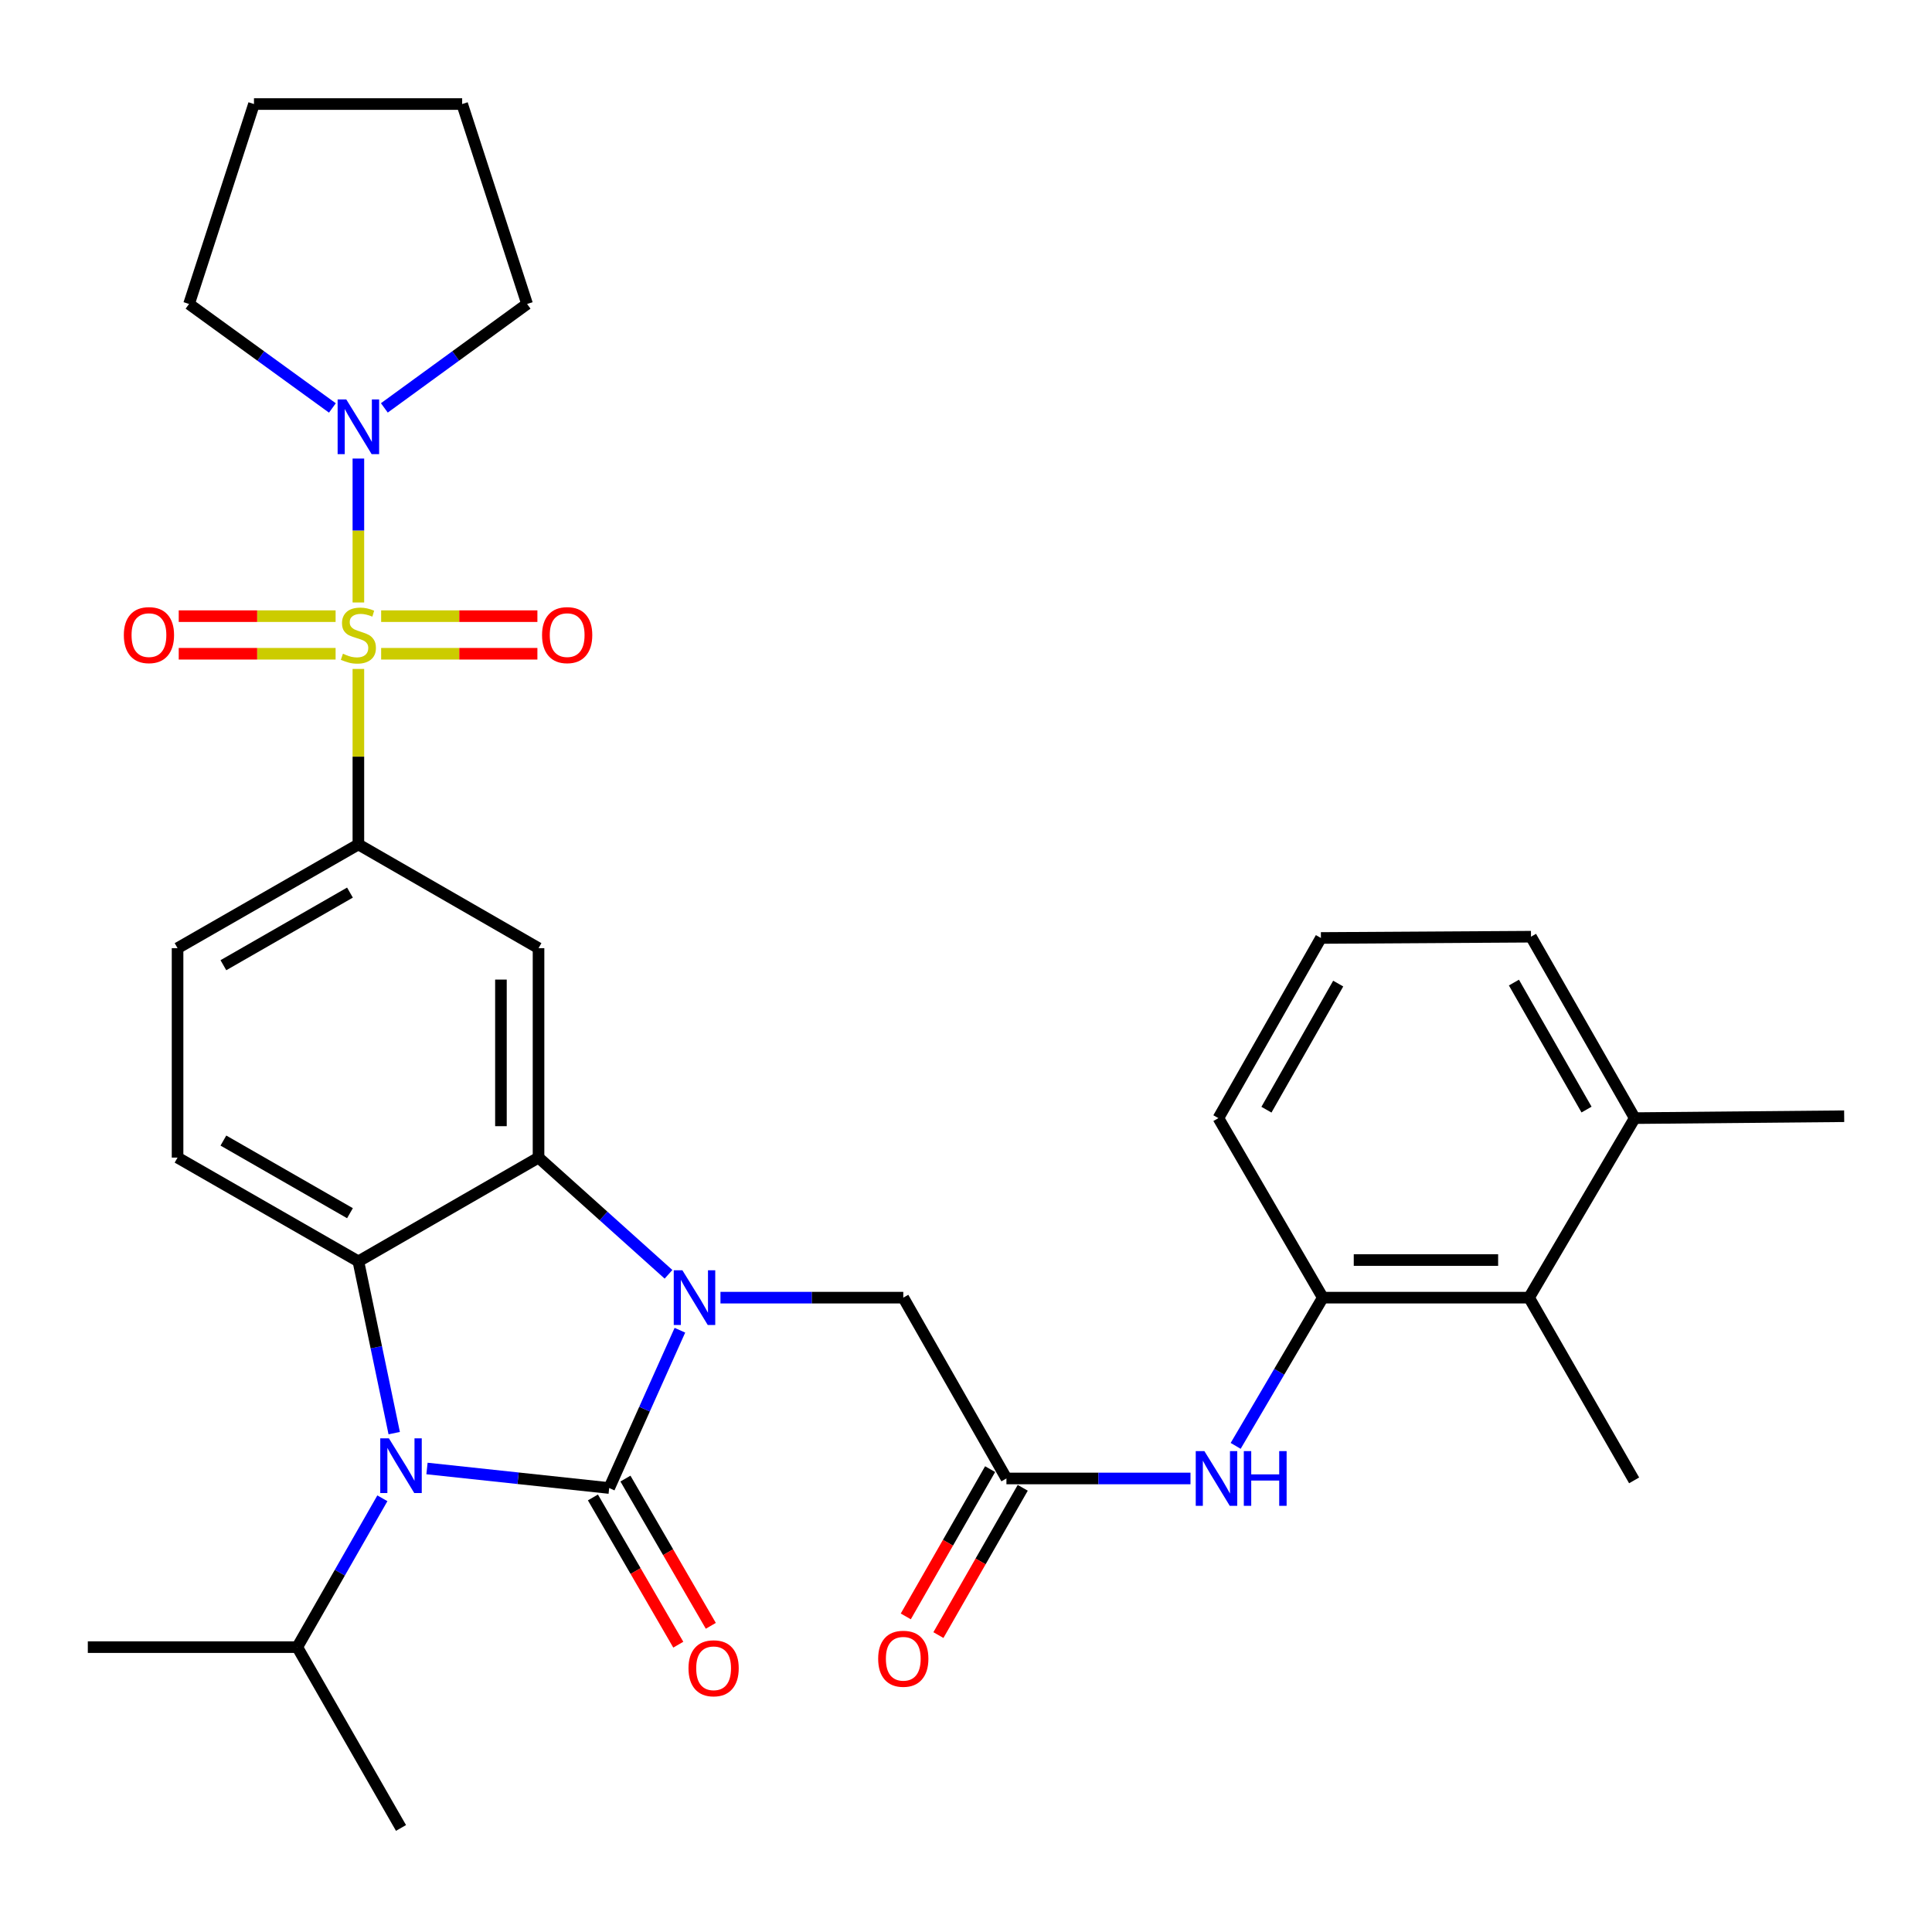 <?xml version='1.0' encoding='iso-8859-1'?>
<svg version='1.1' baseProfile='full'
              xmlns='http://www.w3.org/2000/svg'
                      xmlns:rdkit='http://www.rdkit.org/xml'
                      xmlns:xlink='http://www.w3.org/1999/xlink'
                  xml:space='preserve'
width='1000px' height='1000px' viewBox='0 0 1000 1000'>
<!-- END OF HEADER -->
<rect style='opacity:1.0;fill:#FFFFFF;stroke:none' width='1000' height='1000' x='0' y='0'> </rect>
<path class='bond-0' d='M 315.313,770.193 L 333.614,729.357' style='fill:none;fill-rule:evenodd;stroke:#000000;stroke-width:6px;stroke-linecap:butt;stroke-linejoin:miter;stroke-opacity:1' />
<path class='bond-0' d='M 333.614,729.357 L 351.916,688.521' style='fill:none;fill-rule:evenodd;stroke:#0000FF;stroke-width:6px;stroke-linecap:butt;stroke-linejoin:miter;stroke-opacity:1' />
<path class='bond-2' d='M 315.313,770.193 L 268.161,765.141' style='fill:none;fill-rule:evenodd;stroke:#000000;stroke-width:6px;stroke-linecap:butt;stroke-linejoin:miter;stroke-opacity:1' />
<path class='bond-2' d='M 268.161,765.141 L 221.009,760.089' style='fill:none;fill-rule:evenodd;stroke:#0000FF;stroke-width:6px;stroke-linecap:butt;stroke-linejoin:miter;stroke-opacity:1' />
<path class='bond-13' d='M 306.896,775.073 L 328.989,813.178' style='fill:none;fill-rule:evenodd;stroke:#000000;stroke-width:6px;stroke-linecap:butt;stroke-linejoin:miter;stroke-opacity:1' />
<path class='bond-13' d='M 328.989,813.178 L 351.081,851.284' style='fill:none;fill-rule:evenodd;stroke:#FF0000;stroke-width:6px;stroke-linecap:butt;stroke-linejoin:miter;stroke-opacity:1' />
<path class='bond-13' d='M 323.729,765.314 L 345.822,803.419' style='fill:none;fill-rule:evenodd;stroke:#000000;stroke-width:6px;stroke-linecap:butt;stroke-linejoin:miter;stroke-opacity:1' />
<path class='bond-13' d='M 345.822,803.419 L 367.915,841.524' style='fill:none;fill-rule:evenodd;stroke:#FF0000;stroke-width:6px;stroke-linecap:butt;stroke-linejoin:miter;stroke-opacity:1' />
<path class='bond-3' d='M 346.019,659.581 L 312.381,629.376' style='fill:none;fill-rule:evenodd;stroke:#0000FF;stroke-width:6px;stroke-linecap:butt;stroke-linejoin:miter;stroke-opacity:1' />
<path class='bond-3' d='M 312.381,629.376 L 278.743,599.17' style='fill:none;fill-rule:evenodd;stroke:#000000;stroke-width:6px;stroke-linecap:butt;stroke-linejoin:miter;stroke-opacity:1' />
<path class='bond-9' d='M 372.913,671.661 L 420.225,671.661' style='fill:none;fill-rule:evenodd;stroke:#0000FF;stroke-width:6px;stroke-linecap:butt;stroke-linejoin:miter;stroke-opacity:1' />
<path class='bond-9' d='M 420.225,671.661 L 467.538,671.661' style='fill:none;fill-rule:evenodd;stroke:#000000;stroke-width:6px;stroke-linecap:butt;stroke-linejoin:miter;stroke-opacity:1' />
<path class='bond-1' d='M 185.497,346.243 L 185.497,391.659' style='fill:none;fill-rule:evenodd;stroke:#CCCC00;stroke-width:6px;stroke-linecap:butt;stroke-linejoin:miter;stroke-opacity:1' />
<path class='bond-1' d='M 185.497,391.659 L 185.497,437.076' style='fill:none;fill-rule:evenodd;stroke:#000000;stroke-width:6px;stroke-linecap:butt;stroke-linejoin:miter;stroke-opacity:1' />
<path class='bond-7' d='M 185.497,311.839 L 185.497,274.591' style='fill:none;fill-rule:evenodd;stroke:#CCCC00;stroke-width:6px;stroke-linecap:butt;stroke-linejoin:miter;stroke-opacity:1' />
<path class='bond-7' d='M 185.497,274.591 L 185.497,237.343' style='fill:none;fill-rule:evenodd;stroke:#0000FF;stroke-width:6px;stroke-linecap:butt;stroke-linejoin:miter;stroke-opacity:1' />
<path class='bond-14' d='M 173.707,318.923 L 133.109,318.923' style='fill:none;fill-rule:evenodd;stroke:#CCCC00;stroke-width:6px;stroke-linecap:butt;stroke-linejoin:miter;stroke-opacity:1' />
<path class='bond-14' d='M 133.109,318.923 L 92.51,318.923' style='fill:none;fill-rule:evenodd;stroke:#FF0000;stroke-width:6px;stroke-linecap:butt;stroke-linejoin:miter;stroke-opacity:1' />
<path class='bond-14' d='M 173.707,338.381 L 133.109,338.381' style='fill:none;fill-rule:evenodd;stroke:#CCCC00;stroke-width:6px;stroke-linecap:butt;stroke-linejoin:miter;stroke-opacity:1' />
<path class='bond-14' d='M 133.109,338.381 L 92.51,338.381' style='fill:none;fill-rule:evenodd;stroke:#FF0000;stroke-width:6px;stroke-linecap:butt;stroke-linejoin:miter;stroke-opacity:1' />
<path class='bond-15' d='M 197.278,338.381 L 237.717,338.381' style='fill:none;fill-rule:evenodd;stroke:#CCCC00;stroke-width:6px;stroke-linecap:butt;stroke-linejoin:miter;stroke-opacity:1' />
<path class='bond-15' d='M 237.717,338.381 L 278.156,338.381' style='fill:none;fill-rule:evenodd;stroke:#FF0000;stroke-width:6px;stroke-linecap:butt;stroke-linejoin:miter;stroke-opacity:1' />
<path class='bond-15' d='M 197.278,318.923 L 237.717,318.923' style='fill:none;fill-rule:evenodd;stroke:#CCCC00;stroke-width:6px;stroke-linecap:butt;stroke-linejoin:miter;stroke-opacity:1' />
<path class='bond-15' d='M 237.717,318.923 L 278.156,318.923' style='fill:none;fill-rule:evenodd;stroke:#FF0000;stroke-width:6px;stroke-linecap:butt;stroke-linejoin:miter;stroke-opacity:1' />
<path class='bond-4' d='M 204.042,741.787 L 194.77,697.336' style='fill:none;fill-rule:evenodd;stroke:#0000FF;stroke-width:6px;stroke-linecap:butt;stroke-linejoin:miter;stroke-opacity:1' />
<path class='bond-4' d='M 194.77,697.336 L 185.497,652.884' style='fill:none;fill-rule:evenodd;stroke:#000000;stroke-width:6px;stroke-linecap:butt;stroke-linejoin:miter;stroke-opacity:1' />
<path class='bond-18' d='M 197.917,775.513 L 175.892,814.033' style='fill:none;fill-rule:evenodd;stroke:#0000FF;stroke-width:6px;stroke-linecap:butt;stroke-linejoin:miter;stroke-opacity:1' />
<path class='bond-18' d='M 175.892,814.033 L 153.867,852.554' style='fill:none;fill-rule:evenodd;stroke:#000000;stroke-width:6px;stroke-linecap:butt;stroke-linejoin:miter;stroke-opacity:1' />
<path class='bond-6' d='M 278.743,599.17 L 278.743,490.768' style='fill:none;fill-rule:evenodd;stroke:#000000;stroke-width:6px;stroke-linecap:butt;stroke-linejoin:miter;stroke-opacity:1' />
<path class='bond-6' d='M 259.285,582.91 L 259.285,507.029' style='fill:none;fill-rule:evenodd;stroke:#000000;stroke-width:6px;stroke-linecap:butt;stroke-linejoin:miter;stroke-opacity:1' />
<path class='bond-32' d='M 278.743,599.17 L 185.497,652.884' style='fill:none;fill-rule:evenodd;stroke:#000000;stroke-width:6px;stroke-linecap:butt;stroke-linejoin:miter;stroke-opacity:1' />
<path class='bond-12' d='M 185.497,652.884 L 91.905,599.17' style='fill:none;fill-rule:evenodd;stroke:#000000;stroke-width:6px;stroke-linecap:butt;stroke-linejoin:miter;stroke-opacity:1' />
<path class='bond-12' d='M 181.143,627.951 L 115.629,590.351' style='fill:none;fill-rule:evenodd;stroke:#000000;stroke-width:6px;stroke-linecap:butt;stroke-linejoin:miter;stroke-opacity:1' />
<path class='bond-5' d='M 185.497,437.076 L 278.743,490.768' style='fill:none;fill-rule:evenodd;stroke:#000000;stroke-width:6px;stroke-linecap:butt;stroke-linejoin:miter;stroke-opacity:1' />
<path class='bond-33' d='M 185.497,437.076 L 91.905,490.768' style='fill:none;fill-rule:evenodd;stroke:#000000;stroke-width:6px;stroke-linecap:butt;stroke-linejoin:miter;stroke-opacity:1' />
<path class='bond-33' d='M 181.141,462.007 L 115.626,499.592' style='fill:none;fill-rule:evenodd;stroke:#000000;stroke-width:6px;stroke-linecap:butt;stroke-linejoin:miter;stroke-opacity:1' />
<path class='bond-21' d='M 172.05,211.157 L 134.95,184.247' style='fill:none;fill-rule:evenodd;stroke:#0000FF;stroke-width:6px;stroke-linecap:butt;stroke-linejoin:miter;stroke-opacity:1' />
<path class='bond-21' d='M 134.95,184.247 L 97.85,157.337' style='fill:none;fill-rule:evenodd;stroke:#000000;stroke-width:6px;stroke-linecap:butt;stroke-linejoin:miter;stroke-opacity:1' />
<path class='bond-22' d='M 198.937,211.125 L 235.878,184.231' style='fill:none;fill-rule:evenodd;stroke:#0000FF;stroke-width:6px;stroke-linecap:butt;stroke-linejoin:miter;stroke-opacity:1' />
<path class='bond-22' d='M 235.878,184.231 L 272.819,157.337' style='fill:none;fill-rule:evenodd;stroke:#000000;stroke-width:6px;stroke-linecap:butt;stroke-linejoin:miter;stroke-opacity:1' />
<path class='bond-8' d='M 520.928,765.253 L 467.538,671.661' style='fill:none;fill-rule:evenodd;stroke:#000000;stroke-width:6px;stroke-linecap:butt;stroke-linejoin:miter;stroke-opacity:1' />
<path class='bond-10' d='M 520.928,765.253 L 568.562,765.253' style='fill:none;fill-rule:evenodd;stroke:#000000;stroke-width:6px;stroke-linecap:butt;stroke-linejoin:miter;stroke-opacity:1' />
<path class='bond-10' d='M 568.562,765.253 L 616.196,765.253' style='fill:none;fill-rule:evenodd;stroke:#0000FF;stroke-width:6px;stroke-linecap:butt;stroke-linejoin:miter;stroke-opacity:1' />
<path class='bond-19' d='M 512.485,760.419 L 490.659,798.533' style='fill:none;fill-rule:evenodd;stroke:#000000;stroke-width:6px;stroke-linecap:butt;stroke-linejoin:miter;stroke-opacity:1' />
<path class='bond-19' d='M 490.659,798.533 L 468.833,836.648' style='fill:none;fill-rule:evenodd;stroke:#FF0000;stroke-width:6px;stroke-linecap:butt;stroke-linejoin:miter;stroke-opacity:1' />
<path class='bond-19' d='M 529.371,770.088 L 507.545,808.203' style='fill:none;fill-rule:evenodd;stroke:#000000;stroke-width:6px;stroke-linecap:butt;stroke-linejoin:miter;stroke-opacity:1' />
<path class='bond-19' d='M 507.545,808.203 L 485.719,846.317' style='fill:none;fill-rule:evenodd;stroke:#FF0000;stroke-width:6px;stroke-linecap:butt;stroke-linejoin:miter;stroke-opacity:1' />
<path class='bond-11' d='M 639.576,748.379 L 662.132,710.02' style='fill:none;fill-rule:evenodd;stroke:#0000FF;stroke-width:6px;stroke-linecap:butt;stroke-linejoin:miter;stroke-opacity:1' />
<path class='bond-11' d='M 662.132,710.02 L 684.687,671.661' style='fill:none;fill-rule:evenodd;stroke:#000000;stroke-width:6px;stroke-linecap:butt;stroke-linejoin:miter;stroke-opacity:1' />
<path class='bond-16' d='M 684.687,671.661 L 791.446,671.661' style='fill:none;fill-rule:evenodd;stroke:#000000;stroke-width:6px;stroke-linecap:butt;stroke-linejoin:miter;stroke-opacity:1' />
<path class='bond-16' d='M 700.701,652.203 L 775.432,652.203' style='fill:none;fill-rule:evenodd;stroke:#000000;stroke-width:6px;stroke-linecap:butt;stroke-linejoin:miter;stroke-opacity:1' />
<path class='bond-23' d='M 684.687,671.661 L 630.638,578.739' style='fill:none;fill-rule:evenodd;stroke:#000000;stroke-width:6px;stroke-linecap:butt;stroke-linejoin:miter;stroke-opacity:1' />
<path class='bond-17' d='M 91.905,599.17 L 91.905,490.768' style='fill:none;fill-rule:evenodd;stroke:#000000;stroke-width:6px;stroke-linecap:butt;stroke-linejoin:miter;stroke-opacity:1' />
<path class='bond-20' d='M 791.446,671.661 L 846.133,578.739' style='fill:none;fill-rule:evenodd;stroke:#000000;stroke-width:6px;stroke-linecap:butt;stroke-linejoin:miter;stroke-opacity:1' />
<path class='bond-25' d='M 791.446,671.661 L 845.819,766.237' style='fill:none;fill-rule:evenodd;stroke:#000000;stroke-width:6px;stroke-linecap:butt;stroke-linejoin:miter;stroke-opacity:1' />
<path class='bond-28' d='M 153.867,852.554 L 207.56,946.146' style='fill:none;fill-rule:evenodd;stroke:#000000;stroke-width:6px;stroke-linecap:butt;stroke-linejoin:miter;stroke-opacity:1' />
<path class='bond-29' d='M 153.867,852.554 L 45.455,852.554' style='fill:none;fill-rule:evenodd;stroke:#000000;stroke-width:6px;stroke-linecap:butt;stroke-linejoin:miter;stroke-opacity:1' />
<path class='bond-27' d='M 846.133,578.739 L 954.545,577.756' style='fill:none;fill-rule:evenodd;stroke:#000000;stroke-width:6px;stroke-linecap:butt;stroke-linejoin:miter;stroke-opacity:1' />
<path class='bond-34' d='M 846.133,578.739 L 792.44,484.834' style='fill:none;fill-rule:evenodd;stroke:#000000;stroke-width:6px;stroke-linecap:butt;stroke-linejoin:miter;stroke-opacity:1' />
<path class='bond-34' d='M 821.187,574.312 L 783.603,508.578' style='fill:none;fill-rule:evenodd;stroke:#000000;stroke-width:6px;stroke-linecap:butt;stroke-linejoin:miter;stroke-opacity:1' />
<path class='bond-31' d='M 97.85,157.337 L 131.458,53.854' style='fill:none;fill-rule:evenodd;stroke:#000000;stroke-width:6px;stroke-linecap:butt;stroke-linejoin:miter;stroke-opacity:1' />
<path class='bond-30' d='M 272.819,157.337 L 239.211,53.854' style='fill:none;fill-rule:evenodd;stroke:#000000;stroke-width:6px;stroke-linecap:butt;stroke-linejoin:miter;stroke-opacity:1' />
<path class='bond-24' d='M 630.638,578.739 L 683.703,485.493' style='fill:none;fill-rule:evenodd;stroke:#000000;stroke-width:6px;stroke-linecap:butt;stroke-linejoin:miter;stroke-opacity:1' />
<path class='bond-24' d='M 655.509,574.376 L 692.655,509.104' style='fill:none;fill-rule:evenodd;stroke:#000000;stroke-width:6px;stroke-linecap:butt;stroke-linejoin:miter;stroke-opacity:1' />
<path class='bond-26' d='M 683.703,485.493 L 792.44,484.834' style='fill:none;fill-rule:evenodd;stroke:#000000;stroke-width:6px;stroke-linecap:butt;stroke-linejoin:miter;stroke-opacity:1' />
<path class='bond-35' d='M 239.211,53.854 L 131.458,53.854' style='fill:none;fill-rule:evenodd;stroke:#000000;stroke-width:6px;stroke-linecap:butt;stroke-linejoin:miter;stroke-opacity:1' />
<path  class='atom-1' d='M 353.211 657.501
L 362.491 672.501
Q 363.411 673.981, 364.891 676.661
Q 366.371 679.341, 366.451 679.501
L 366.451 657.501
L 370.211 657.501
L 370.211 685.821
L 366.331 685.821
L 356.371 669.421
Q 355.211 667.501, 353.971 665.301
Q 352.771 663.101, 352.411 662.421
L 352.411 685.821
L 348.731 685.821
L 348.731 657.501
L 353.211 657.501
' fill='#0000FF'/>
<path  class='atom-2' d='M 177.497 338.372
Q 177.817 338.492, 179.137 339.052
Q 180.457 339.612, 181.897 339.972
Q 183.377 340.292, 184.817 340.292
Q 187.497 340.292, 189.057 339.012
Q 190.617 337.692, 190.617 335.412
Q 190.617 333.852, 189.817 332.892
Q 189.057 331.932, 187.857 331.412
Q 186.657 330.892, 184.657 330.292
Q 182.137 329.532, 180.617 328.812
Q 179.137 328.092, 178.057 326.572
Q 177.017 325.052, 177.017 322.492
Q 177.017 318.932, 179.417 316.732
Q 181.857 314.532, 186.657 314.532
Q 189.937 314.532, 193.657 316.092
L 192.737 319.172
Q 189.337 317.772, 186.777 317.772
Q 184.017 317.772, 182.497 318.932
Q 180.977 320.052, 181.017 322.012
Q 181.017 323.532, 181.777 324.452
Q 182.577 325.372, 183.697 325.892
Q 184.857 326.412, 186.777 327.012
Q 189.337 327.812, 190.857 328.612
Q 192.377 329.412, 193.457 331.052
Q 194.577 332.652, 194.577 335.412
Q 194.577 339.332, 191.937 341.452
Q 189.337 343.532, 184.977 343.532
Q 182.457 343.532, 180.537 342.972
Q 178.657 342.452, 176.417 341.532
L 177.497 338.372
' fill='#CCCC00'/>
<path  class='atom-3' d='M 201.3 744.488
L 210.58 759.488
Q 211.5 760.968, 212.98 763.648
Q 214.46 766.328, 214.54 766.488
L 214.54 744.488
L 218.3 744.488
L 218.3 772.808
L 214.42 772.808
L 204.46 756.408
Q 203.3 754.488, 202.06 752.288
Q 200.86 750.088, 200.5 749.408
L 200.5 772.808
L 196.82 772.808
L 196.82 744.488
L 201.3 744.488
' fill='#0000FF'/>
<path  class='atom-8' d='M 179.237 206.75
L 188.517 221.75
Q 189.437 223.23, 190.917 225.91
Q 192.397 228.59, 192.477 228.75
L 192.477 206.75
L 196.237 206.75
L 196.237 235.07
L 192.357 235.07
L 182.397 218.67
Q 181.237 216.75, 179.997 214.55
Q 178.797 212.35, 178.437 211.67
L 178.437 235.07
L 174.757 235.07
L 174.757 206.75
L 179.237 206.75
' fill='#0000FF'/>
<path  class='atom-11' d='M 623.394 751.093
L 632.674 766.093
Q 633.594 767.573, 635.074 770.253
Q 636.554 772.933, 636.634 773.093
L 636.634 751.093
L 640.394 751.093
L 640.394 779.413
L 636.514 779.413
L 626.554 763.013
Q 625.394 761.093, 624.154 758.893
Q 622.954 756.693, 622.594 756.013
L 622.594 779.413
L 618.914 779.413
L 618.914 751.093
L 623.394 751.093
' fill='#0000FF'/>
<path  class='atom-11' d='M 643.794 751.093
L 647.634 751.093
L 647.634 763.133
L 662.114 763.133
L 662.114 751.093
L 665.954 751.093
L 665.954 779.413
L 662.114 779.413
L 662.114 766.333
L 647.634 766.333
L 647.634 779.413
L 643.794 779.413
L 643.794 751.093
' fill='#0000FF'/>
<path  class='atom-14' d='M 356.362 863.498
Q 356.362 856.698, 359.722 852.898
Q 363.082 849.098, 369.362 849.098
Q 375.642 849.098, 379.002 852.898
Q 382.362 856.698, 382.362 863.498
Q 382.362 870.378, 378.962 874.298
Q 375.562 878.178, 369.362 878.178
Q 363.122 878.178, 359.722 874.298
Q 356.362 870.418, 356.362 863.498
M 369.362 874.978
Q 373.682 874.978, 376.002 872.098
Q 378.362 869.178, 378.362 863.498
Q 378.362 857.938, 376.002 855.138
Q 373.682 852.298, 369.362 852.298
Q 365.042 852.298, 362.682 855.098
Q 360.362 857.898, 360.362 863.498
Q 360.362 869.218, 362.682 872.098
Q 365.042 874.978, 369.362 874.978
' fill='#FF0000'/>
<path  class='atom-15' d='M 64.095 328.732
Q 64.095 321.932, 67.455 318.132
Q 70.815 314.332, 77.095 314.332
Q 83.375 314.332, 86.735 318.132
Q 90.095 321.932, 90.095 328.732
Q 90.095 335.612, 86.695 339.532
Q 83.295 343.412, 77.095 343.412
Q 70.855 343.412, 67.455 339.532
Q 64.095 335.652, 64.095 328.732
M 77.095 340.212
Q 81.415 340.212, 83.735 337.332
Q 86.095 334.412, 86.095 328.732
Q 86.095 323.172, 83.735 320.372
Q 81.415 317.532, 77.095 317.532
Q 72.775 317.532, 70.415 320.332
Q 68.095 323.132, 68.095 328.732
Q 68.095 334.452, 70.415 337.332
Q 72.775 340.212, 77.095 340.212
' fill='#FF0000'/>
<path  class='atom-16' d='M 280.563 328.732
Q 280.563 321.932, 283.923 318.132
Q 287.283 314.332, 293.563 314.332
Q 299.843 314.332, 303.203 318.132
Q 306.563 321.932, 306.563 328.732
Q 306.563 335.612, 303.163 339.532
Q 299.763 343.412, 293.563 343.412
Q 287.323 343.412, 283.923 339.532
Q 280.563 335.652, 280.563 328.732
M 293.563 340.212
Q 297.883 340.212, 300.203 337.332
Q 302.563 334.412, 302.563 328.732
Q 302.563 323.172, 300.203 320.372
Q 297.883 317.532, 293.563 317.532
Q 289.243 317.532, 286.883 320.332
Q 284.563 323.132, 284.563 328.732
Q 284.563 334.452, 286.883 337.332
Q 289.243 340.212, 293.563 340.212
' fill='#FF0000'/>
<path  class='atom-20' d='M 454.538 858.569
Q 454.538 851.769, 457.898 847.969
Q 461.258 844.169, 467.538 844.169
Q 473.818 844.169, 477.178 847.969
Q 480.538 851.769, 480.538 858.569
Q 480.538 865.449, 477.138 869.369
Q 473.738 873.249, 467.538 873.249
Q 461.298 873.249, 457.898 869.369
Q 454.538 865.489, 454.538 858.569
M 467.538 870.049
Q 471.858 870.049, 474.178 867.169
Q 476.538 864.249, 476.538 858.569
Q 476.538 853.009, 474.178 850.209
Q 471.858 847.369, 467.538 847.369
Q 463.218 847.369, 460.858 850.169
Q 458.538 852.969, 458.538 858.569
Q 458.538 864.289, 460.858 867.169
Q 463.218 870.049, 467.538 870.049
' fill='#FF0000'/>
</svg>
